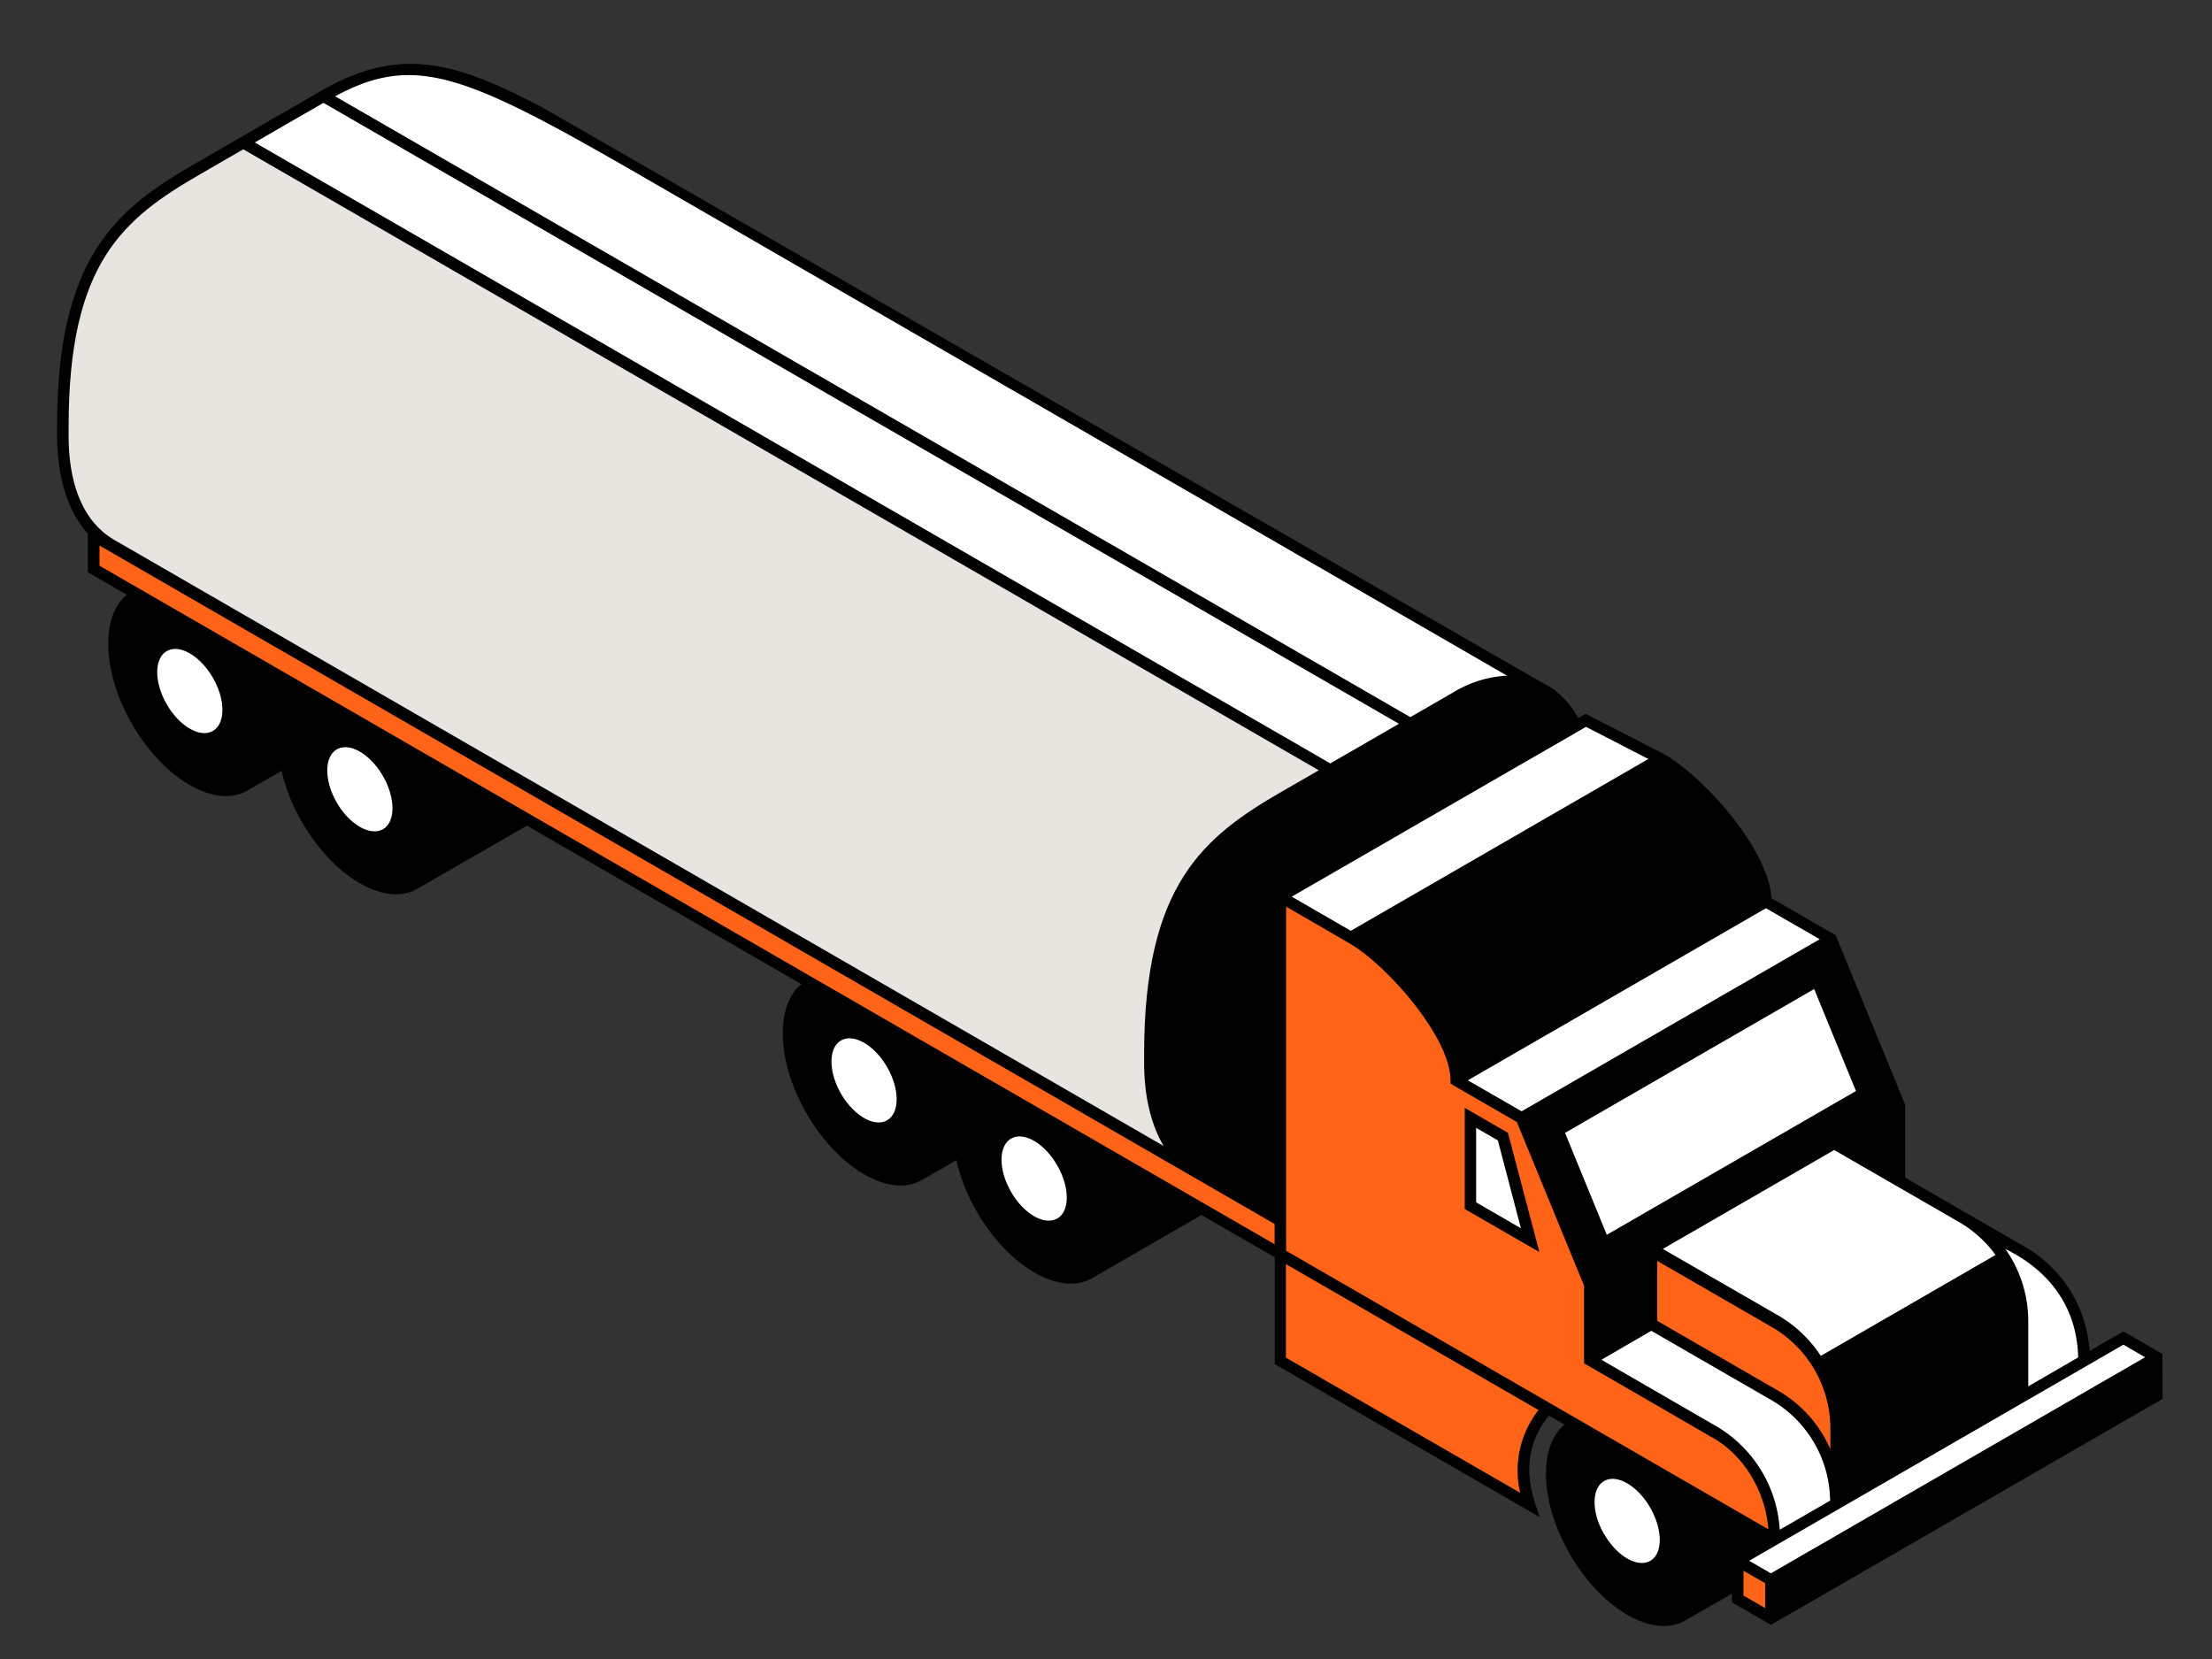 <svg id="Illustrations" xmlns="http://www.w3.org/2000/svg" viewBox="0 0 576 432"><rect x="0" y="0" width="576" height="432" fill="#333333" stroke="none"/><title>bulk</title><path d="M563.09,352.56l-10.16-5.87-8.83,5.1a33.6,33.6,0,0,0-16.45-26.9L496.1,306.65v-19L478,243.53l-16.7-9.64c-.72-12.48-17.27-31.47-28.19-37.64l-20.25-10.39L411,187h0a23.1,23.1,0,0,0-6.67-7.65S141.53,28.1,141,27.85c-21.76-11.32-36.18-16.16-56.79-4.53h0L50.67,42.69C30.39,54.4,14.87,66.86,14.87,111v2.37c0,11,2.88,19.94,8,25.6V149l10.16,5.87c-6.9,5.64-6.44,20.18,1.36,33.69,8.28,14.35,21.71,22.11,30,17.32l8.94-5.16a48,48,0,0,0,5.34,13.41c8.28,14.35,21.71,22.1,30,17.32L137.21,215l71.47,41.27c-6.89,5.64-6.44,20.18,1.36,33.69,8.29,14.35,21.72,22.11,30,17.32l9-5.16a48.26,48.26,0,0,0,5.33,13.41c8.28,14.35,21.72,22.1,30,17.32l28.5-16.46,19.08,11v27.82l69,39.85-1.25-3.75c-3.72-11.12.34-18.72,3.64-22.69l4.08,2.35c-6.89,5.64-6.44,20.18,1.36,33.7,8.28,14.35,21.71,22.1,30,17.32L451,415v2.25l10.16,5.86,102-58.86Z"/><path d="M476.63,372v5.39a32.62,32.62,0,0,0-13.55-15.23l-31.55-18.22V328.33l29.83,17.22A30.53,30.53,0,0,1,476.63,372ZM454,409l5.66,3.27v6.47L454,415.49ZM25.91,147.31v-5.26l306,176.67V324ZM412.49,334.78V355s34.25,19.8,34.67,20.09c.21.13.41.28.61.43l1,.68.64.52a18.21,18.21,0,0,1,1.46,1.27c.26.24.52.48.77.73s.91,1,1.3,1.4.8.94,1.21,1.48.77,1,1.12,1.56.62.93,1,1.63.47.81.93,1.72a19.29,19.29,0,0,1,.84,1.81,18.11,18.11,0,0,1,.77,2c.06.18.13.35.19.53.2.62.39,1.24.55,1.87l.12.49c.35,1.44.35,1.63.45,2.16a19.68,19.68,0,0,1,.28,2l.09.86L334.9,325.7V236.08L351,245.41c10.1,5.69,26.76,24.82,26.71,35.9v.87l17.28,10Zm-16.64,53.94-61-35.19V329.17l65.78,38A25.48,25.48,0,0,0,395.85,388.72Z" fill="#ff6418"/><polygon points="381.42 288.49 381.42 314.82 400.85 326.03 392.66 294.98 381.42 288.49"/><path d="M461.14,409.69l-5.66-3.27,97.45-56.27,5.66,3.27ZM87.26,25.07c20.7-11.13,33.6-5.91,78.89,20.23L392.44,175.94a29.73,29.73,0,0,0-14,4.35l-11.18,6.45Zm422.62,293a31,31,0,0,1,9.76,8.72l-45.51,26.28a33.36,33.36,0,0,0-11.27-10.64L433,325.22l44.62-25.76ZM447,371.43,417,354.08l13-7.54,31.56,18.22a30.7,30.7,0,0,1,15,26l-13.12,7.58A33.6,33.6,0,0,0,447,371.43ZM528.15,361V344a32.48,32.48,0,0,0-6-18.82c2.44,1.41,18.52,8.38,19,28.29ZM418.41,321.54,407.53,295l64.88-37.46,10.88,26.56ZM84.23,26.78,364.29,188.47l-17.88,10.32L66.35,37.1Zm312,262.6-14-8.07,77.62-44.81,14,8.07Zm33-91.74-77.48,44.73-15.39-8.88L413,189.27ZM43.43,183.41c-3.32-5.74-3.32-11.95,0-13.86s8.68,1.19,12,6.93,3.31,11.94,0,13.85S46.74,189.15,43.43,183.41ZM87.71,209c-3.32-5.74-3.32-11.94,0-13.86s8.68,1.19,12,6.93,3.31,12,0,13.86S91,214.71,87.71,209ZM219,284.8c-3.31-5.74-3.31-11.95,0-13.86s8.69,1.19,12,6.93,3.31,11.94,0,13.85S222.35,290.54,219,284.8Zm56.28,32.49c-3.31,1.91-8.69-1.19-12-6.93s-3.31-11.94,0-13.86,8.69,1.19,12,6.93S278.63,315.38,275.32,317.29Zm142.43,82.23c-3.31-5.74-3.31-11.94,0-13.86s8.69,1.19,12,6.93,3.31,12,0,13.86S421.06,405.26,417.75,399.52Zm-33.33-86.44V293.69l5.66,3.26,6,22.88Z" fill="#fff"/><path d="M17.87,111c0-42.57,14.22-54.07,34.3-65.66l11.18-6.46,280.06,161.7-9.68,5.58c-20.28,11.72-35.8,24.18-35.8,68.27v2.37c0,8.67,1.79,16.08,5.08,21.61L30.73,141.15h0c-2.45-1.41-12.87-6.45-12.87-27.82Z" fill="#e8e5e1"/></svg>